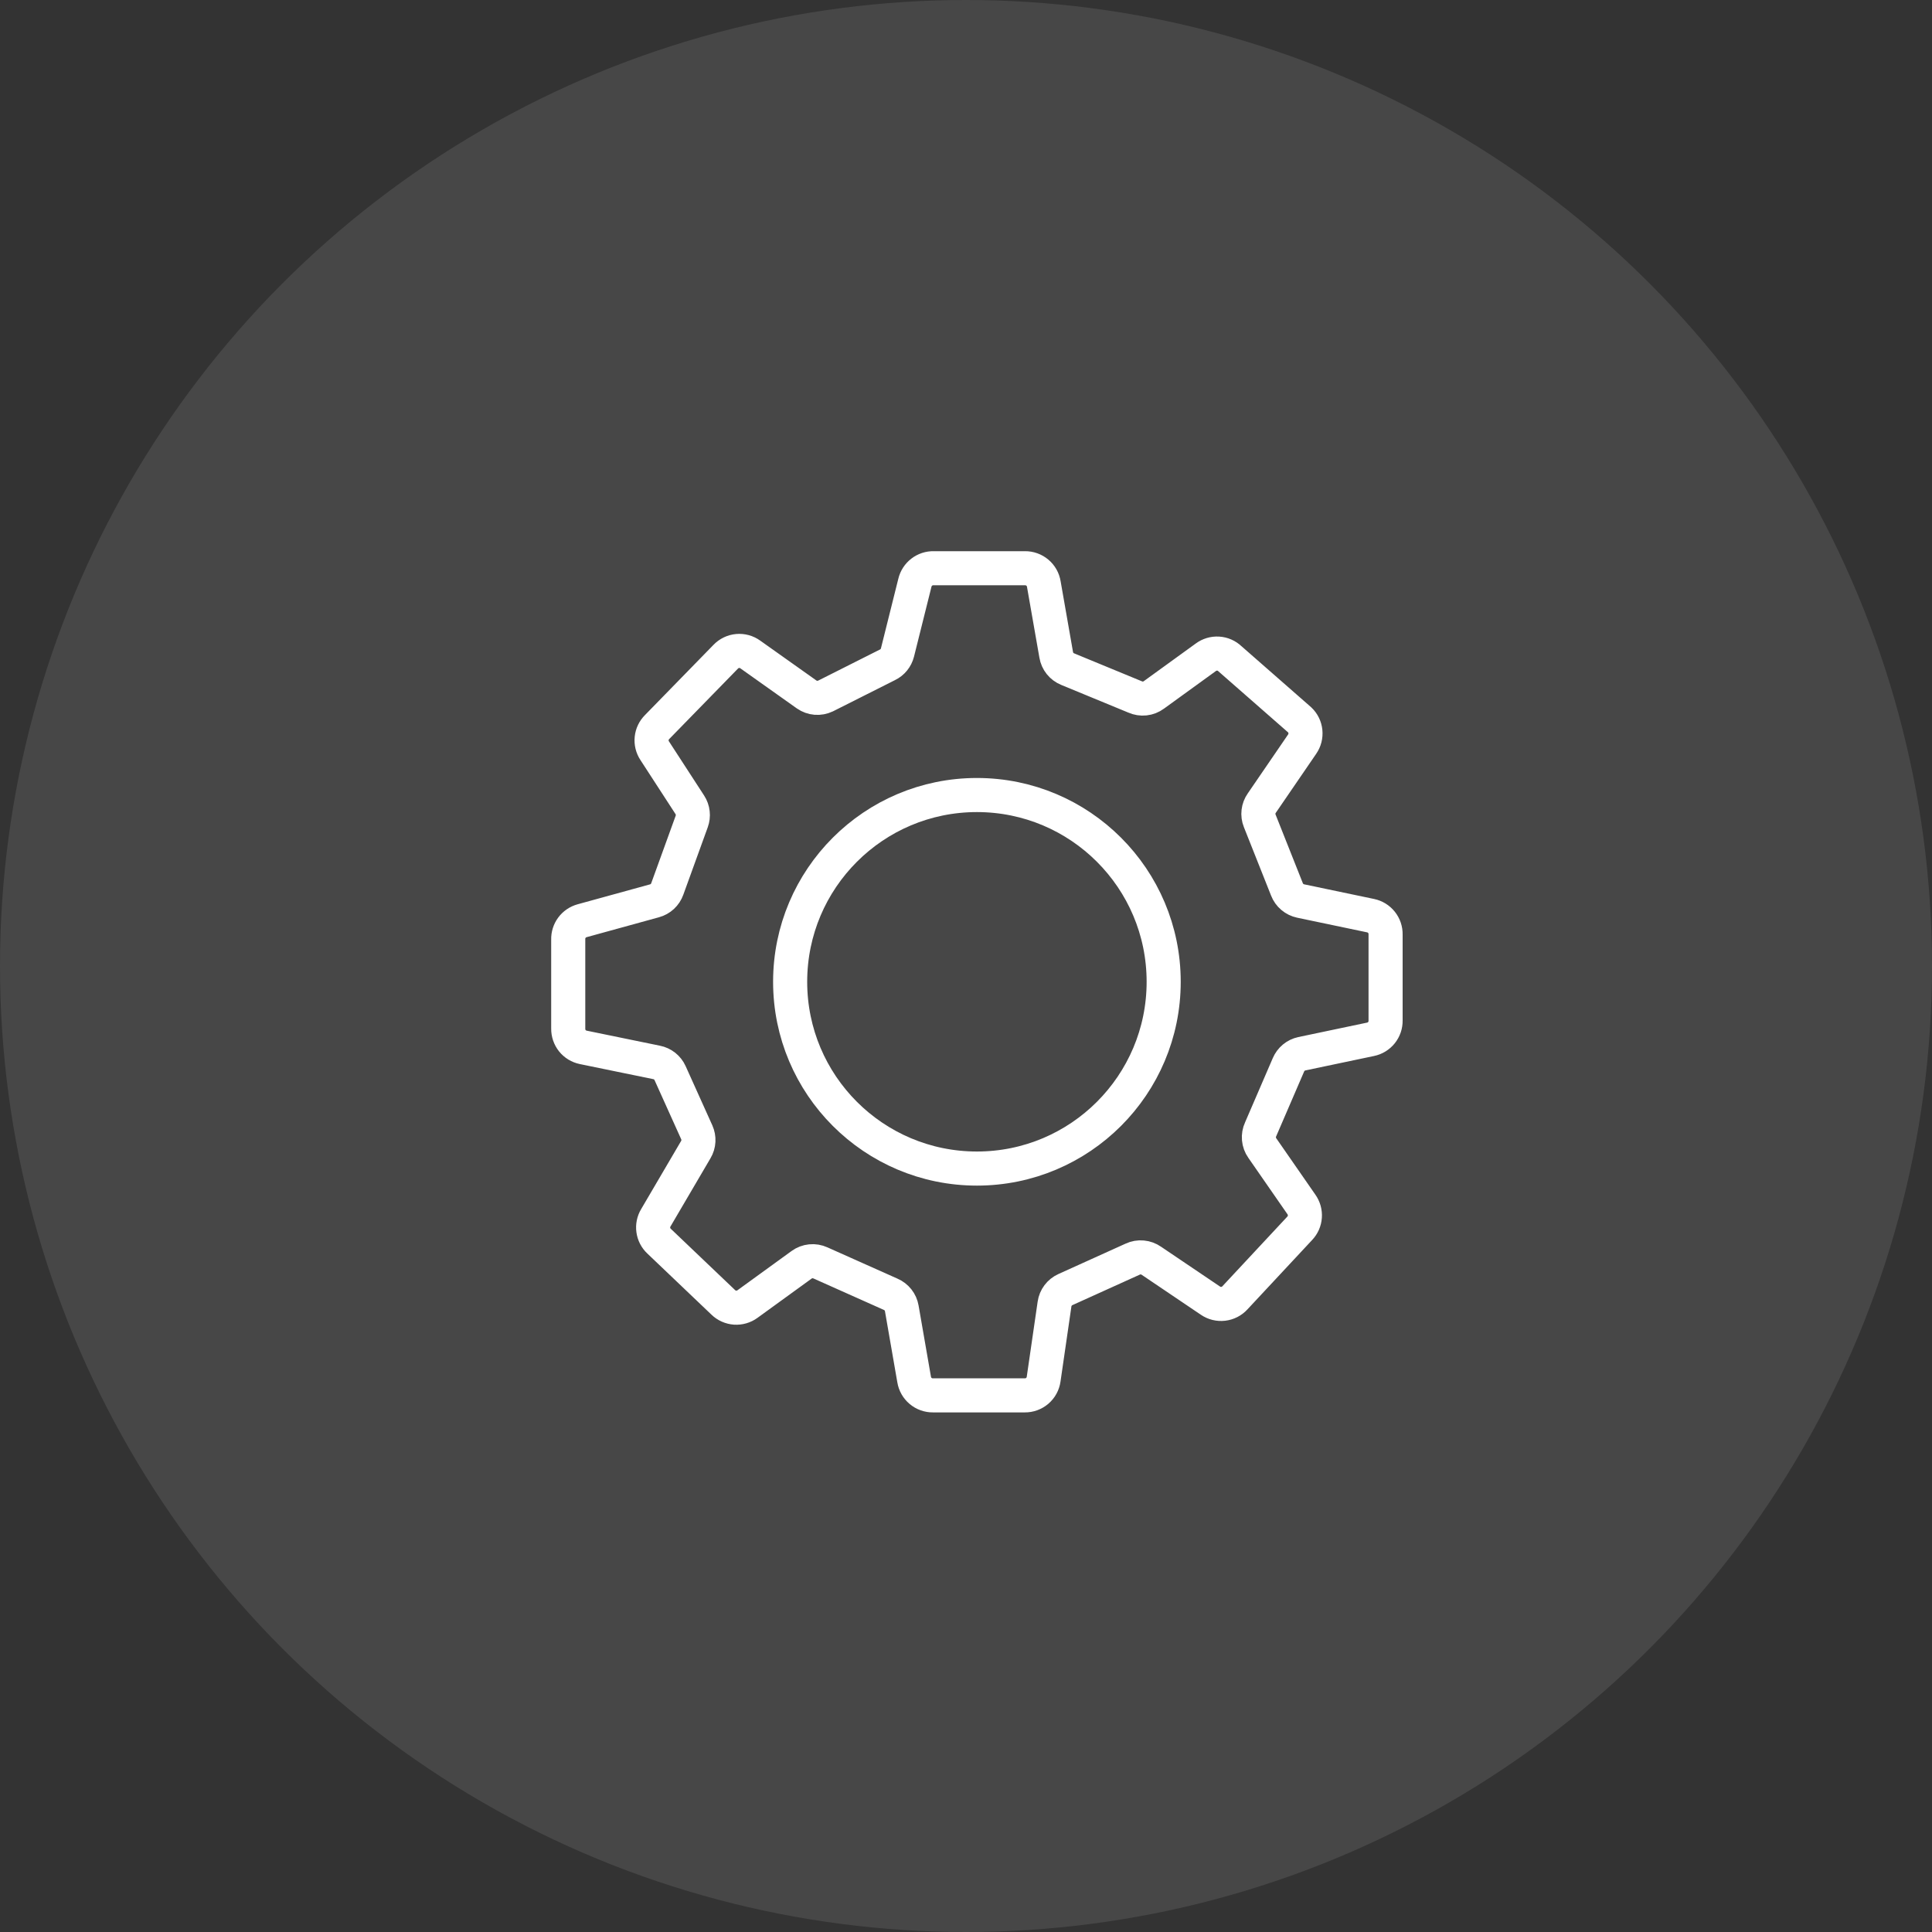 <?xml version="1.0" encoding="UTF-8"?> <svg xmlns="http://www.w3.org/2000/svg" width="85" height="85" viewBox="0 0 85 85" fill="none"><rect x="0" y="0" width="85" height="85" fill="#333333" stroke="none"/> <circle cx="42.5" cy="42.5" r="42.5" fill="white" fill-opacity="0.1"></circle> <path d="M53.049 28.919L50.767 30.572C50.65 30.659 50.512 30.713 50.367 30.729C50.221 30.745 50.074 30.722 49.941 30.663L46.973 29.439C46.843 29.386 46.728 29.301 46.639 29.191C46.551 29.081 46.492 28.95 46.469 28.811L45.923 25.695C45.892 25.499 45.791 25.321 45.639 25.194C45.487 25.067 45.295 24.998 45.097 25H41.079C40.889 24.995 40.703 25.056 40.553 25.172C40.402 25.288 40.296 25.452 40.252 25.637L39.484 28.712C39.454 28.828 39.399 28.936 39.324 29.029C39.248 29.122 39.153 29.197 39.045 29.249L36.318 30.622C36.186 30.684 36.04 30.711 35.895 30.7C35.75 30.688 35.611 30.638 35.491 30.555L33.011 28.795C32.849 28.677 32.65 28.623 32.451 28.641C32.252 28.659 32.066 28.749 31.928 28.894L28.911 31.986C28.775 32.12 28.691 32.297 28.671 32.487C28.651 32.677 28.698 32.868 28.803 33.027L30.349 35.408C30.419 35.516 30.463 35.638 30.477 35.766C30.492 35.894 30.476 36.023 30.432 36.144L29.357 39.111C29.312 39.237 29.238 39.35 29.14 39.441C29.042 39.532 28.924 39.597 28.795 39.632L25.612 40.508C25.432 40.557 25.273 40.665 25.162 40.815C25.051 40.965 24.994 41.148 25 41.335V45.254C24.997 45.447 25.061 45.636 25.181 45.787C25.302 45.938 25.472 46.041 25.662 46.08L28.886 46.742C29.015 46.767 29.137 46.823 29.241 46.905C29.344 46.987 29.427 47.092 29.481 47.213L30.655 49.817C30.709 49.938 30.734 50.07 30.727 50.202C30.72 50.334 30.681 50.463 30.613 50.577L28.853 53.578C28.756 53.739 28.717 53.929 28.743 54.115C28.768 54.302 28.857 54.474 28.993 54.603L31.82 57.298C31.961 57.435 32.145 57.517 32.34 57.531C32.535 57.544 32.729 57.488 32.887 57.372L35.268 55.645C35.386 55.559 35.525 55.506 35.67 55.492C35.815 55.477 35.962 55.502 36.094 55.562L39.186 56.943C39.312 56.997 39.423 57.082 39.509 57.191C39.594 57.299 39.651 57.427 39.674 57.562L40.219 60.696C40.251 60.891 40.352 61.069 40.504 61.196C40.655 61.324 40.848 61.392 41.046 61.39H45.088C45.289 61.392 45.483 61.321 45.636 61.19C45.788 61.059 45.887 60.878 45.915 60.679L46.395 57.372C46.414 57.234 46.469 57.104 46.553 56.992C46.636 56.881 46.747 56.793 46.874 56.736L49.833 55.397C49.965 55.335 50.112 55.309 50.257 55.323C50.402 55.336 50.541 55.387 50.66 55.471L53.256 57.224C53.42 57.336 53.619 57.385 53.816 57.362C54.014 57.339 54.196 57.246 54.33 57.1L57.182 54.041C57.315 53.902 57.395 53.721 57.408 53.529C57.422 53.338 57.368 53.147 57.257 52.991L55.537 50.511C55.453 50.392 55.402 50.253 55.389 50.108C55.376 49.963 55.401 49.816 55.463 49.684L56.686 46.849C56.738 46.727 56.818 46.618 56.92 46.533C57.022 46.448 57.144 46.389 57.273 46.361L60.299 45.725C60.489 45.686 60.658 45.582 60.779 45.431C60.9 45.28 60.964 45.091 60.96 44.898V41.112C60.964 40.919 60.9 40.73 60.779 40.579C60.658 40.428 60.489 40.324 60.299 40.285L57.224 39.641C57.088 39.612 56.962 39.551 56.857 39.461C56.751 39.372 56.67 39.257 56.62 39.128L55.422 36.111C55.371 35.984 55.353 35.846 55.369 35.711C55.385 35.575 55.434 35.446 55.513 35.334L57.29 32.738C57.402 32.576 57.452 32.38 57.432 32.185C57.413 31.989 57.324 31.808 57.182 31.672L54.115 28.985C53.974 28.849 53.79 28.768 53.594 28.756C53.399 28.744 53.206 28.802 53.049 28.919Z" stroke="white" stroke-width="1.5"></path> <path d="M42.98 51.412C47.519 51.412 51.197 47.733 51.197 43.195C51.197 38.657 47.519 34.978 42.98 34.978C38.442 34.978 34.763 38.657 34.763 43.195C34.763 47.733 38.442 51.412 42.98 51.412Z" stroke="white" stroke-width="1.5"></path> </svg> 
